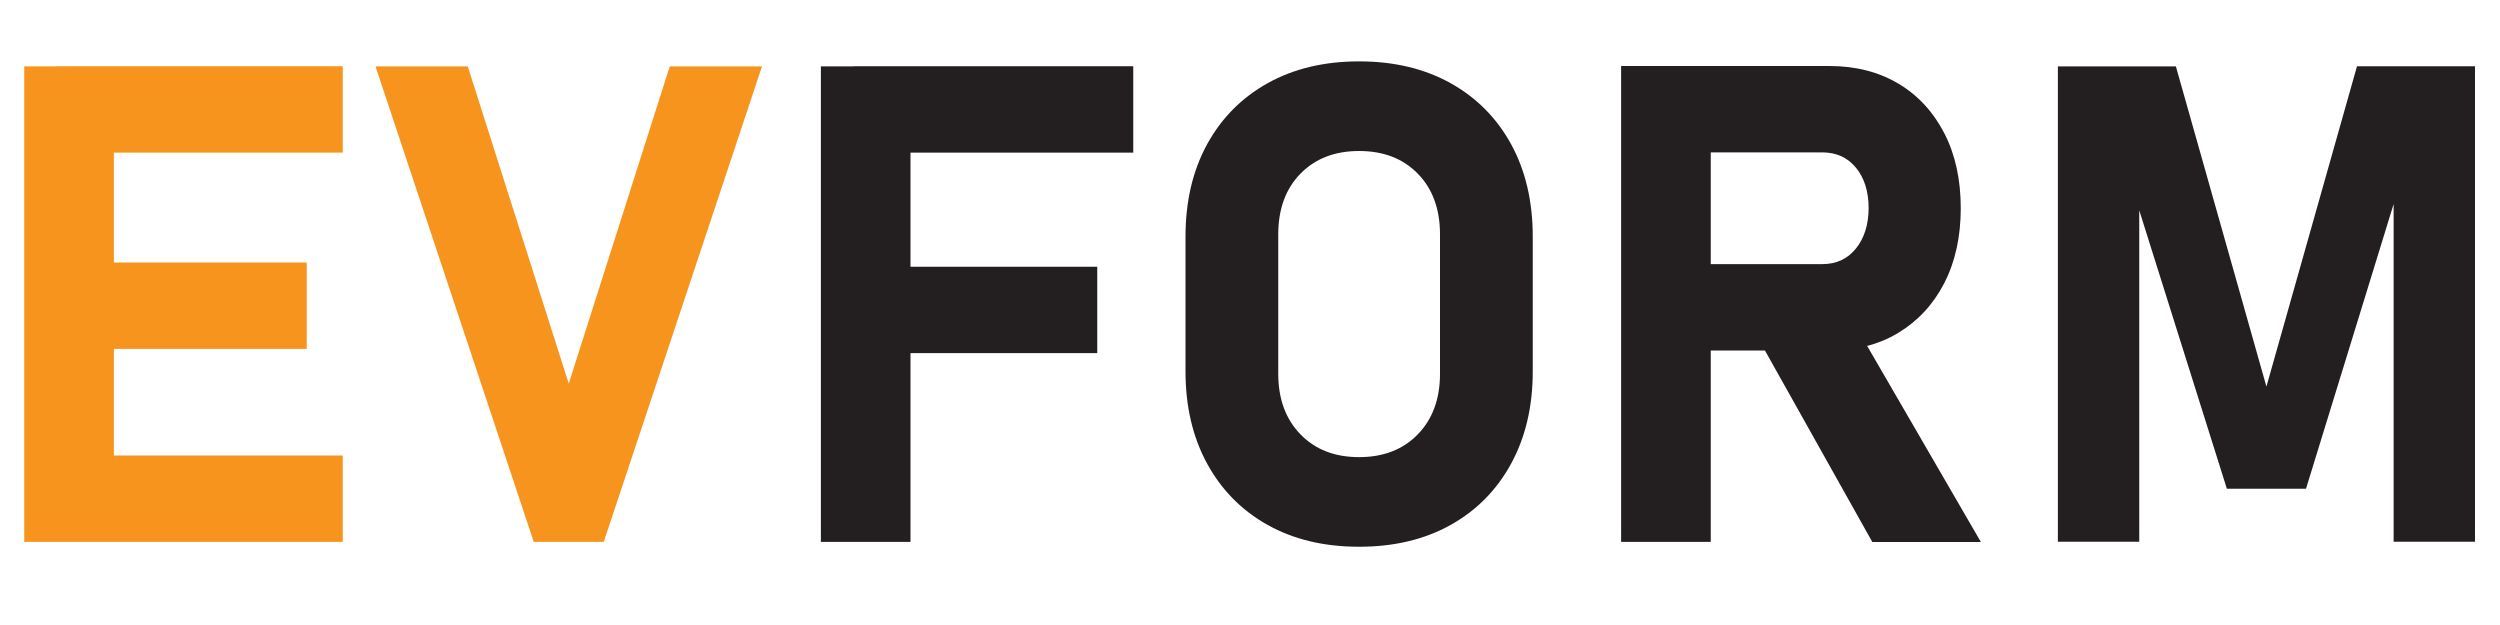 <?xml version="1.0" encoding="UTF-8"?>
<svg id="Layer_1" xmlns="http://www.w3.org/2000/svg" version="1.1" viewBox="0 0 200 50">
  <!-- Generator: Adobe Illustrator 29.4.0, SVG Export Plug-In . SVG Version: 2.1.0 Build 152)  -->
  <defs>
    <style>
      .st0 {
        fill: #231f20;
      }

      .st1 {
        fill: #f7941d;
      }
    </style>
  </defs>
  <path class="st1" d="M1.94,43.35V5.31h7.17v38.04H1.94ZM4.53,12.21v-6.91h22.89v6.91H4.53ZM4.53,27.91v-6.91h20.01v6.91H4.53ZM4.53,43.35v-6.91h22.89v6.91H4.53Z"/>
  <path class="st1" d="M42.7,43.35L30.04,5.31h7.38l8.08,25.38,8.08-25.38h7.38l-12.66,38.04h-5.6Z"/>
  <path class="st0" d="M65.67,43.35V5.31h7.17v38.04h-7.17ZM68.29,12.21v-6.91h22.37v6.91h-22.37ZM68.29,28.25v-6.91h19.49v6.91h-19.49Z"/>
  <path class="st0" d="M108.73,43.74c-2.79,0-5.23-.58-7.31-1.74s-3.7-2.8-4.85-4.91-1.73-4.57-1.73-7.38v-10.78c0-2.83.58-5.29,1.73-7.39s2.77-3.73,4.85-4.89,4.52-1.74,7.31-1.74,5.23.58,7.31,1.74,3.7,2.79,4.85,4.89,1.73,4.57,1.73,7.39v10.78c0,2.81-.58,5.27-1.73,7.38s-2.77,3.75-4.85,4.91-4.52,1.74-7.31,1.74ZM108.73,36.57c1.95,0,3.52-.61,4.7-1.83s1.77-2.83,1.77-4.84v-11.15c0-2.02-.59-3.64-1.77-4.85s-2.74-1.82-4.7-1.82-3.52.61-4.7,1.82-1.77,2.83-1.77,4.85v11.15c0,2.01.59,3.62,1.77,4.84s2.74,1.83,4.7,1.83Z"/>
  <path class="st0" d="M129.69,43.35V5.28h7.17v38.07h-7.17ZM132.54,28.04v-6.91h13.24c1.12,0,2.01-.41,2.68-1.23s1.02-1.9,1.03-3.24c0-1.34-.34-2.42-1.01-3.24s-1.57-1.23-2.71-1.23h-13.24v-6.91h13.81c2.11,0,3.95.47,5.53,1.41s2.8,2.27,3.68,3.98,1.31,3.71,1.31,5.99-.44,4.28-1.32,5.99-2.11,3.03-3.68,3.98-3.41,1.41-5.52,1.41h-13.81ZM149.78,43.35l-9.24-16.48,7.67-1.2,10.26,17.69h-8.69Z"/>
  <path class="st0" d="M181.31,30.94l7.25-25.64h9.44v38.04h-6.51V13.81l.26,1.67-7.27,23.62h-6.33l-7.27-23.1.26-2.2v29.54h-6.51V5.31h9.44l7.25,25.64Z"/>
</svg>